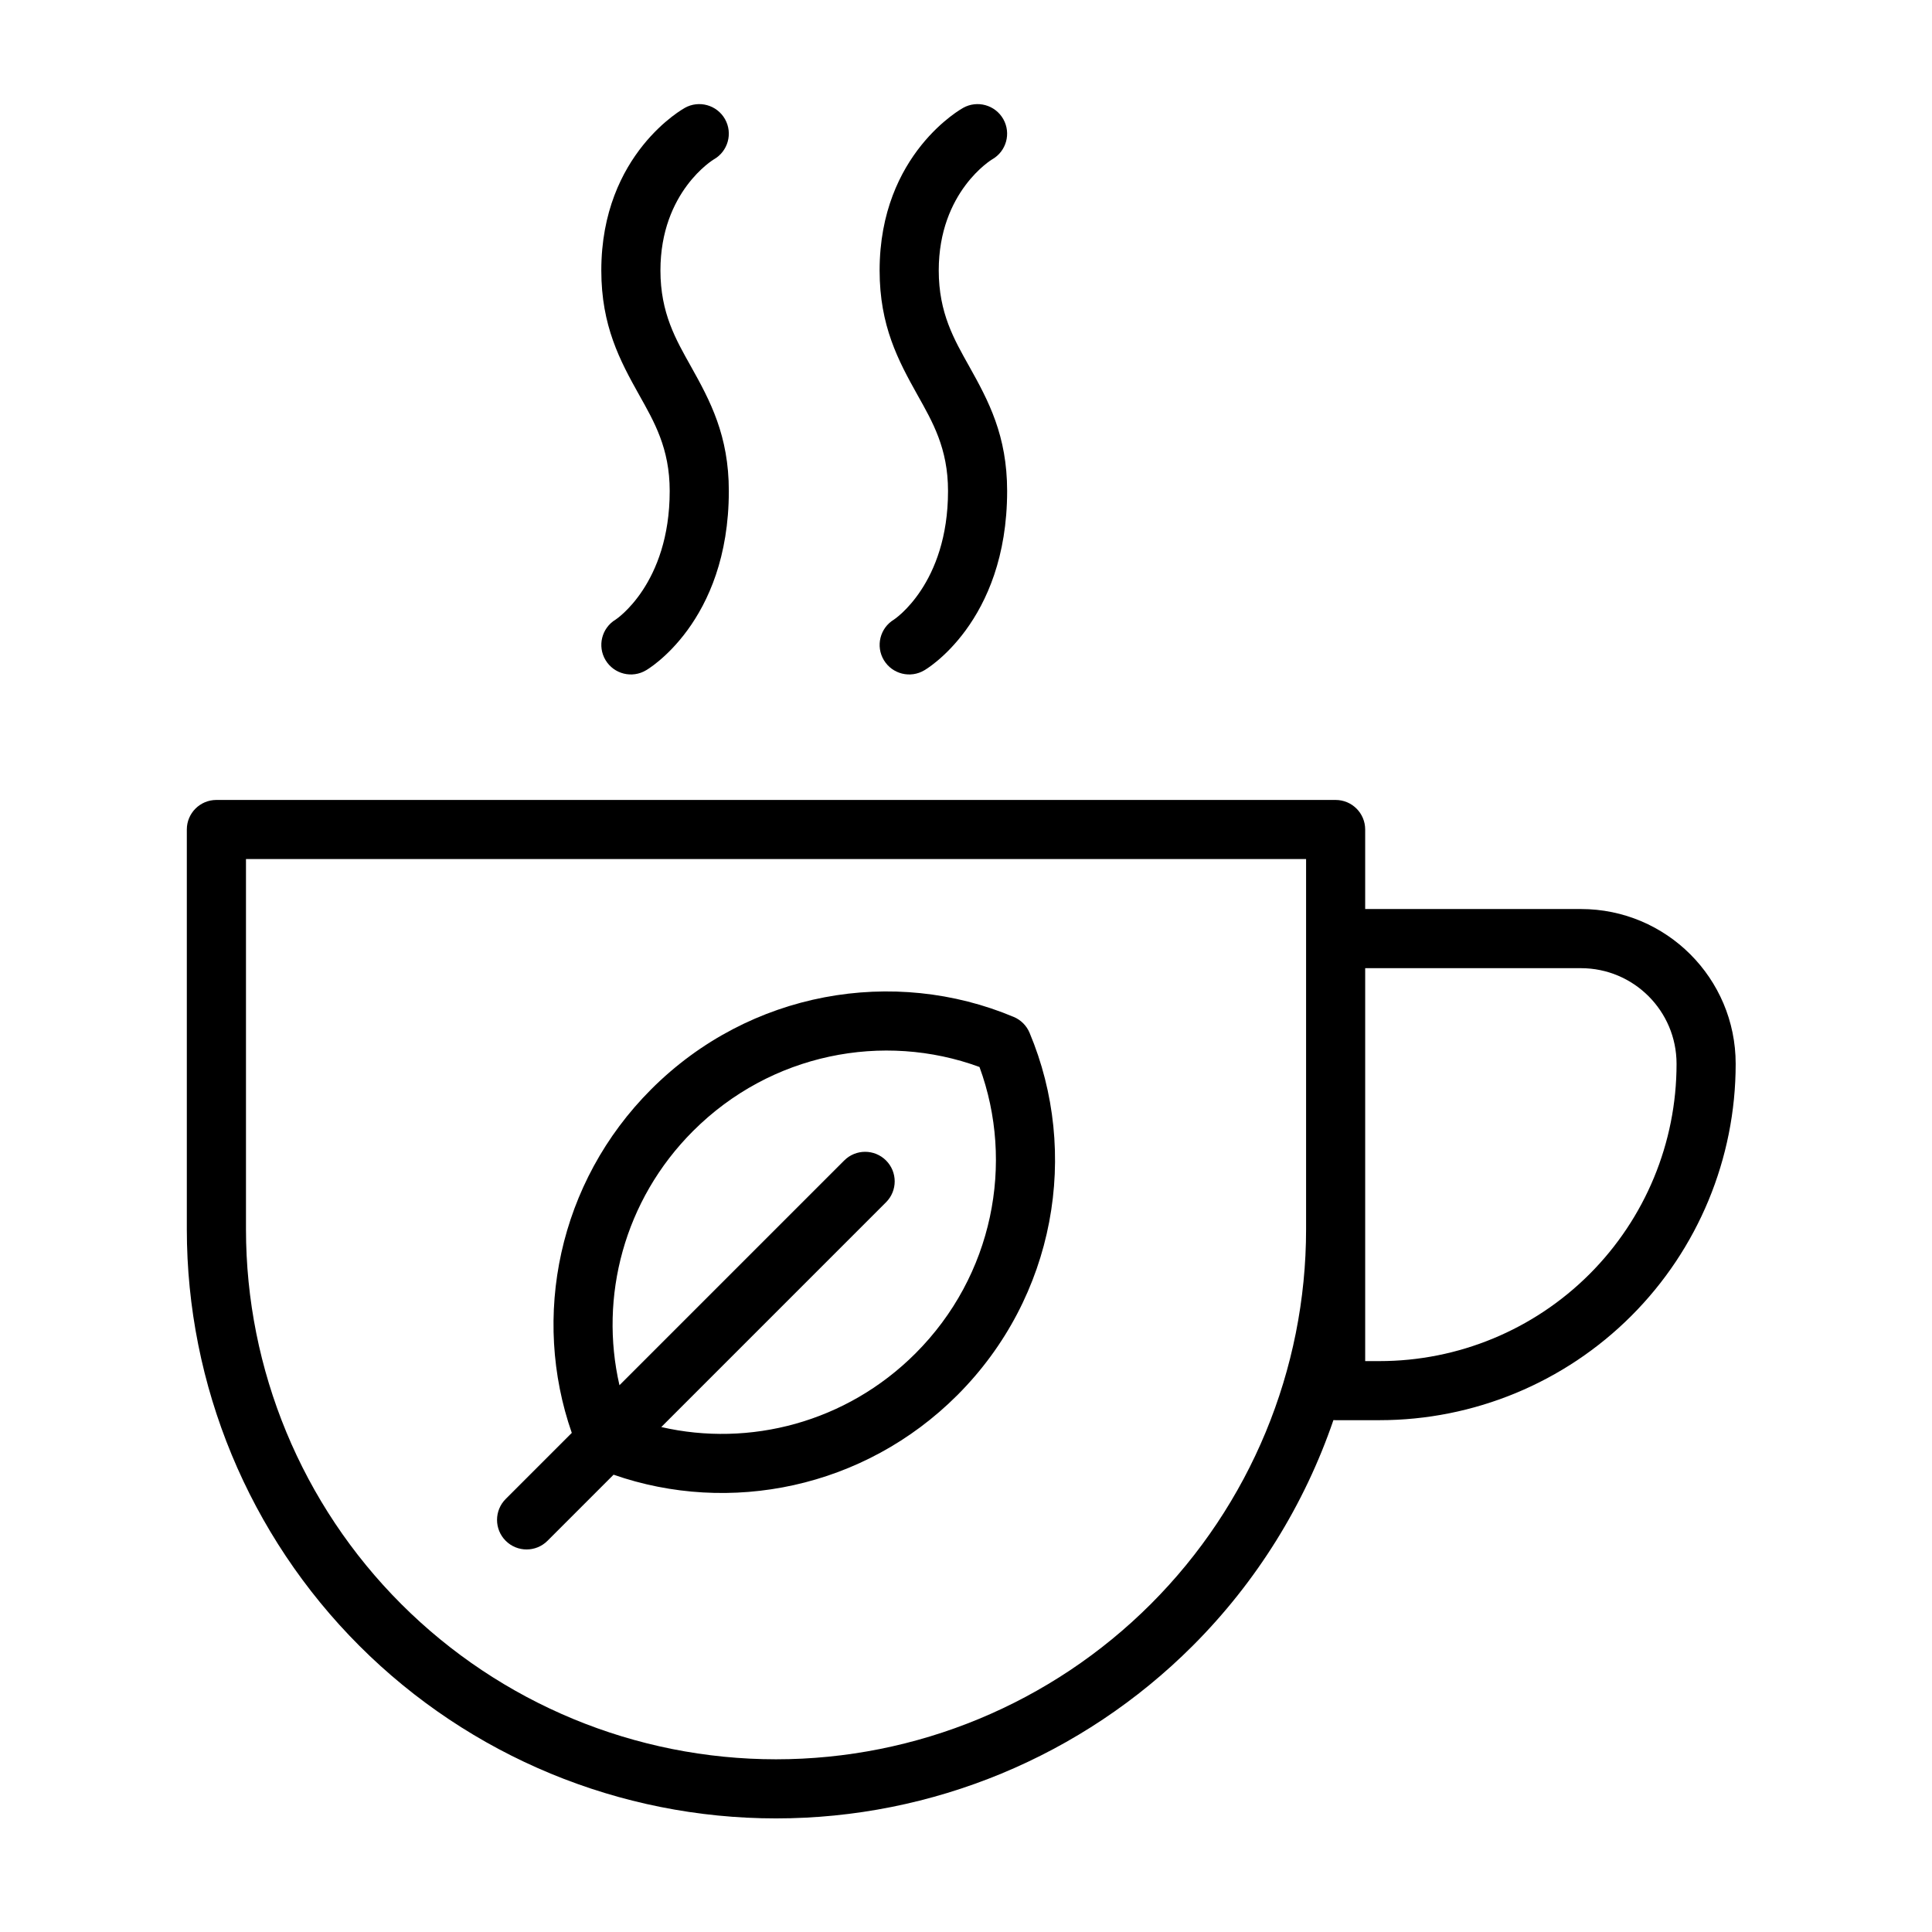 <?xml version="1.0" encoding="UTF-8"?>
<!-- Uploaded to: SVG Repo, www.svgrepo.com, Generator: SVG Repo Mixer Tools -->
<svg fill="#000000" width="800px" height="800px" version="1.1" viewBox="144 144 512 512" xmlns="http://www.w3.org/2000/svg">
 <path d="m497.37 520.34c0.195 0.016 0.391 0.023 0.59 0.023h11.613c25.035 0 49.051-9.945 66.75-27.648 17.703-17.703 27.648-41.715 27.648-66.75v-0.051c0-22.648-18.359-41.012-41.012-41.012h-57.172v-21.074c0-4.328-3.508-7.832-7.832-7.832h-296.61c-4.328 0-7.836 3.504-7.836 7.832v105.93c0 41.41 16.449 81.125 45.734 110.41 29.281 29.281 68.996 45.73 110.41 45.73 41.41 0 81.125-16.449 110.41-45.73 16.996-16.996 29.664-37.504 37.309-59.824zm-147.71 89.891c-37.254 0-72.988-14.801-99.328-41.145-26.344-26.344-41.145-62.074-41.145-99.328v-98.102h280.94v98.102c0 37.254-14.797 72.984-41.145 99.328-26.34 26.34-62.07 41.145-99.324 41.145zm-54.133-86.496-17.512 17.512c-3.059 3.059-3.059 8.023 0 11.078 3.059 3.059 8.02 3.059 11.078 0l17.512-17.516c30.66 10.707 66.348 3.668 91.086-21.066 26.082-26.082 32.484-64.352 19.148-96.059-0.793-1.887-2.293-3.391-4.184-4.184-31.707-13.336-69.977-6.934-96.059 19.152-24.734 24.73-31.773 60.418-21.066 91.082zm23.711-1.555c23.352 5.371 49.023-1.164 67.367-19.508 20.609-20.609 26.316-50.477 16.973-75.902l-0.008-0.008c-25.43-9.344-55.293-3.641-75.902 16.973-18.344 18.34-24.879 44.008-19.504 67.367l59.566-59.566c3.059-3.059 8.02-3.059 11.078 0 3.059 3.059 3.059 8.02 0 11.078l-59.566 59.57zm186.55-17.484v-104.12h57.172c13.996 0 25.344 11.348 25.344 25.344v0.051c0.004 20.883-8.293 40.906-23.059 55.676-14.766 14.766-34.793 23.059-55.676 23.059h-3.781zm-180.33-332.09s-22.105 11.996-22.105 43.066c0 14.684 4.941 23.891 10.059 33.039 3.949 7.066 8.066 14.074 8.066 25.402 0 24.746-14.332 34.086-14.332 34.086-3.703 2.231-4.894 7.047-2.664 10.75 2.231 3.703 7.047 4.898 10.75 2.668 0 0 21.914-12.488 21.914-47.504 0-14.684-4.941-23.891-10.059-33.039-3.949-7.066-8.066-14.074-8.066-25.402 0-20.957 14.141-29.43 14.141-29.43 3.762-2.125 5.094-6.906 2.969-10.672-2.129-3.762-6.91-5.094-10.676-2.969zm73.754 0s-22.105 11.996-22.105 43.066c0 14.684 4.945 23.891 10.059 33.039 3.949 7.066 8.07 14.074 8.07 25.402 0 24.746-14.336 34.086-14.336 34.086-3.699 2.231-4.894 7.047-2.664 10.75 2.231 3.703 7.051 4.898 10.75 2.668 0 0 21.914-12.488 21.914-47.504 0-14.684-4.941-23.891-10.059-33.039-3.945-7.066-8.066-14.074-8.066-25.402 0-20.957 14.141-29.43 14.141-29.43 3.766-2.125 5.094-6.906 2.969-10.672-2.129-3.762-6.91-5.094-10.676-2.969z" fill-rule="evenodd"/>
</svg>